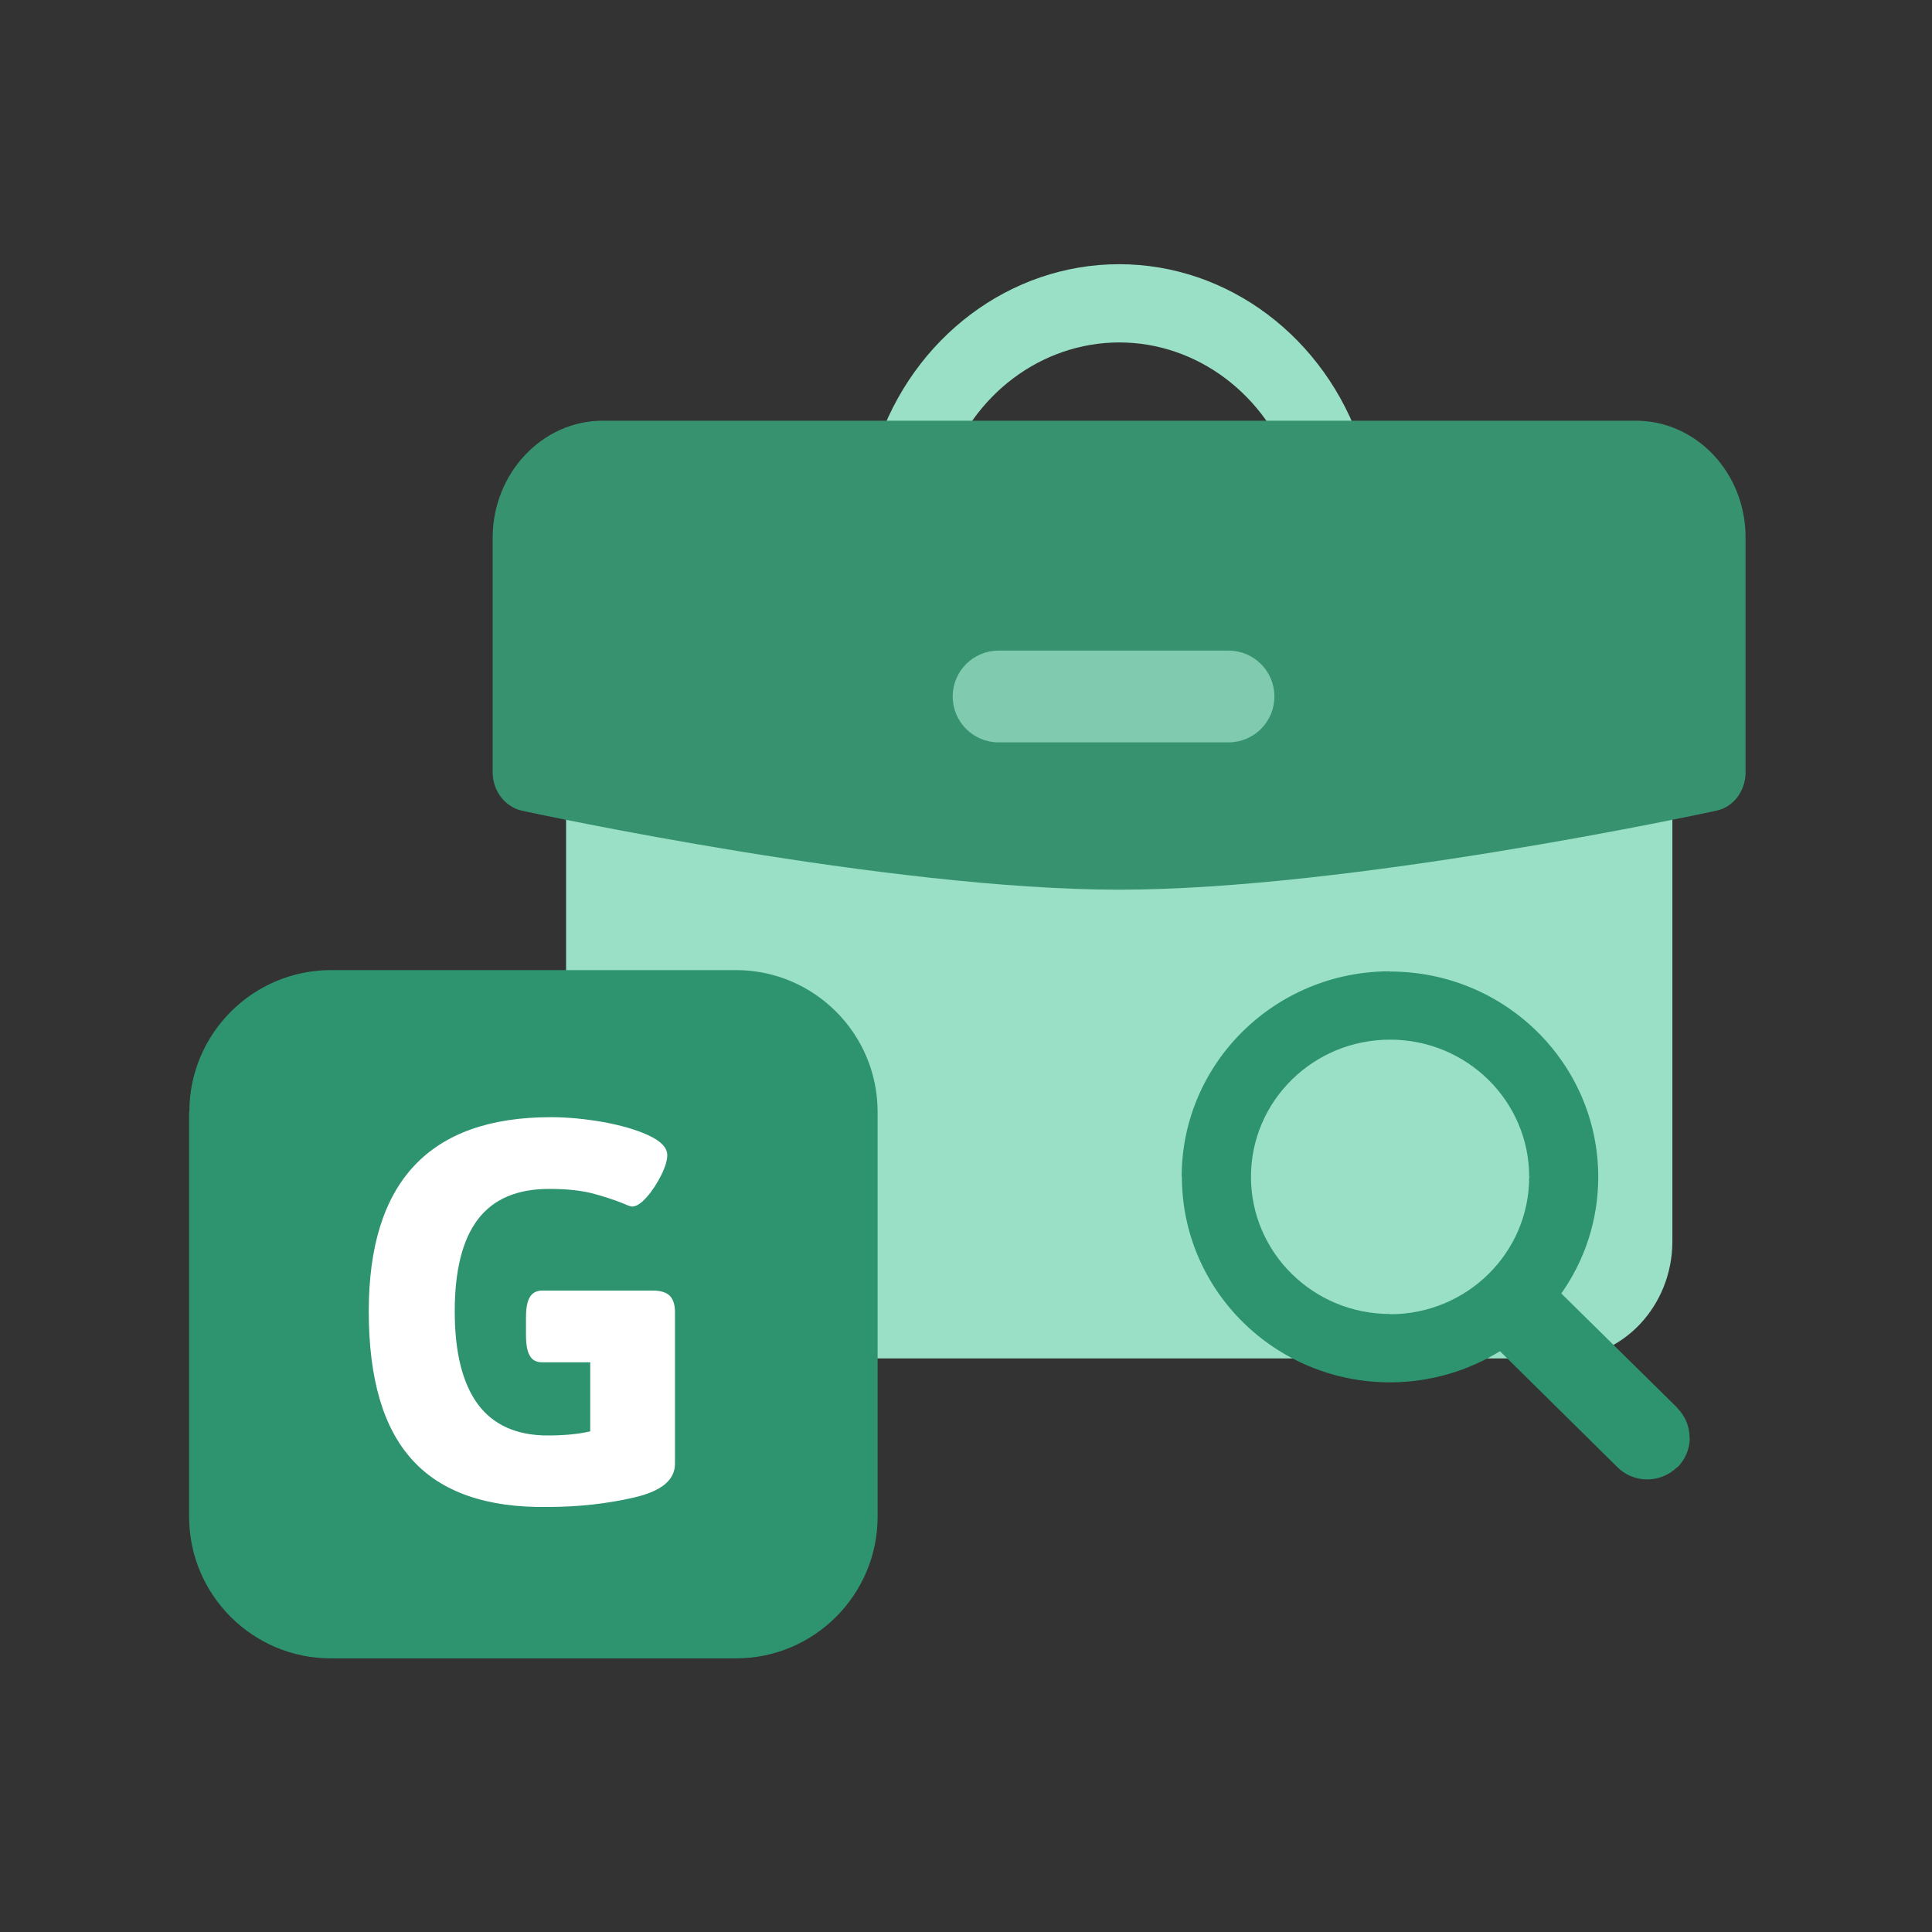 <svg width="100" height="100" viewBox="0 0 100 100" fill="none" xmlns="http://www.w3.org/2000/svg">
<rect x="0" y="0" width="100" height="100" fill="#333333" stroke="none"/>
<path d="M48.925 24.562C48.937 24.525 48.962 24.5 48.975 24.462C50.312 20.425 53.912 17.725 57.937 17.725C61.962 17.725 65.562 20.438 66.9 24.462C66.912 24.5 66.95 24.525 66.975 24.562H48.925ZM70.425 24.562C70.6 24.113 70.637 23.613 70.475 23.113C68.6 17.462 63.562 13.675 57.925 13.675C52.287 13.675 47.25 17.462 45.375 23.113C45.212 23.6 45.25 24.113 45.425 24.562H29.3V64.25C29.3 67.6 31.862 70.312 35 70.312H80.862C84 70.312 86.562 67.588 86.562 64.25V24.562H70.425Z" fill="#99E0C6"/>
<path d="M61.737 37.95H54.138C53.087 37.95 52.237 37.05 52.237 35.925C52.237 34.812 53.087 33.9 54.138 33.9H61.737C62.788 33.9 63.638 34.8 63.638 35.925C63.638 37.05 62.788 37.95 61.737 37.95ZM84.662 21.775H31.2C28.062 21.775 25.5 24.5 25.5 27.837V39.975C25.5 40.937 26.137 41.762 27.012 41.962C27.775 42.125 46 46.05 57.925 46.05C69.85 46.05 88.075 42.125 88.838 41.962C89.725 41.775 90.35 40.937 90.35 39.975V27.837C90.362 24.487 87.812 21.775 84.662 21.775Z" fill="#379270"/>
<path d="M49.312 36.05C49.312 34.737 50.375 33.675 51.688 33.675H63.587C64.9 33.675 65.963 34.737 65.963 36.05C65.963 37.362 64.9 38.425 63.587 38.425H51.688C50.375 38.425 49.312 37.362 49.312 36.05Z" fill="#80CBB0"/>
<path d="M71.95 68.025C75.925 68.025 79.15 64.85 79.15 60.925H79.25C79.25 64.9 75.975 68.125 71.95 68.125V68.025ZM64.75 60.912C64.75 64.837 67.975 68.012 71.95 68.012V68.112C67.913 68.112 64.65 64.887 64.65 60.912H64.75V60.912ZM71.95 53.812C67.975 53.812 64.75 56.987 64.75 60.912H64.65C64.65 56.937 67.925 53.712 71.95 53.712V53.812ZM79.15 60.912C79.15 56.987 75.925 53.812 71.95 53.812V53.712C75.988 53.712 79.25 56.937 79.25 60.912H79.15ZM86.813 75.937C85.95 76.787 84.563 76.787 83.713 75.937L83.788 75.862C84.6 76.675 85.938 76.675 86.75 75.862L86.813 75.937ZM87.463 74.412C87.463 74.962 87.25 75.525 86.825 75.95L86.75 75.875C87.163 75.475 87.363 74.937 87.363 74.412H87.463V74.412ZM86.813 72.875C87.238 73.3 87.45 73.85 87.45 74.412H87.35C87.35 73.887 87.15 73.35 86.738 72.95L86.813 72.875ZM80.788 66.925L86.825 72.875L86.75 72.95L80.713 67L80.788 66.925ZM82.725 60.912C82.725 63.175 82.013 65.262 80.788 66.987L80.7 66.925C81.9 65.225 82.613 63.15 82.613 60.912H82.725V60.912ZM71.95 50.287C77.9 50.287 82.725 55.05 82.725 60.925H82.625C82.625 55.112 77.85 50.387 71.95 50.387V50.287ZM61.163 60.912C61.163 55.037 65.988 50.275 71.938 50.275V50.375C66.038 50.375 61.263 55.087 61.263 60.912H61.163V60.912ZM71.95 71.55C66 71.55 61.175 66.787 61.175 60.912H61.275C61.275 66.725 66.05 71.45 71.95 71.45V71.55ZM77.663 69.925C76 70.95 74.038 71.55 71.938 71.55V71.45C74.025 71.45 75.963 70.862 77.613 69.837L77.663 69.925ZM83.713 75.937L77.613 69.912L77.688 69.837L83.788 75.862L83.713 75.937ZM86.775 75.9L86.813 75.937L86.775 75.9ZM86.775 72.912L86.813 72.875L86.775 72.912ZM80.75 66.962L80.713 67L80.688 66.975L80.713 66.937L80.75 66.962ZM77.638 69.887L77.613 69.85L77.65 69.825L77.675 69.85L77.638 69.887ZM83.75 75.9L83.788 75.862L83.75 75.9Z" fill="#2E946F"/>
<path d="M79.2 60.913C79.2 56.962 75.95 53.763 71.95 53.763C67.95 53.763 64.7 56.962 64.7 60.913C64.7 64.862 67.95 68.062 71.95 68.062C75.95 68.075 79.2 64.862 79.2 60.913ZM83.75 75.9L77.65 69.875C76 70.9 74.05 71.487 71.95 71.487C66.025 71.487 61.225 66.75 61.225 60.9C61.225 55.05 66.025 50.312 71.95 50.312C77.875 50.312 82.675 55.05 82.675 60.9C82.675 63.15 81.963 65.225 80.75 66.95L86.788 72.9C87.2 73.312 87.413 73.85 87.413 74.4C87.413 74.938 87.2 75.487 86.788 75.9C85.938 76.725 84.588 76.725 83.75 75.9Z" fill="#2E946F"/>
<path d="M9.8 57.55C9.8 53.5 13.088 50.212 17.138 50.212H38.088C42.138 50.212 45.425 53.5 45.425 57.55V78.5C45.425 82.55 42.138 85.837 38.088 85.837H17.125C13.075 85.837 9.788 82.55 9.788 78.5V57.55H9.8Z" fill="#2E946F"/>
<path d="M21.35 75.575C19.837 73.925 19.087 71.362 19.087 67.875C19.087 61.175 22.225 57.825 28.512 57.825C29.375 57.825 30.275 57.913 31.212 58.075C32.162 58.25 32.95 58.475 33.587 58.775C34.225 59.075 34.537 59.412 34.537 59.787C34.537 60.05 34.437 60.4 34.225 60.825C34.012 61.25 33.762 61.638 33.475 61.962C33.187 62.288 32.937 62.45 32.712 62.45C32.65 62.45 32.5 62.4 32.25 62.287C31.725 62.075 31.162 61.9 30.587 61.75C30 61.612 29.287 61.537 28.425 61.537C26.762 61.537 25.537 62.062 24.737 63.112C23.937 64.162 23.537 65.75 23.537 67.875C23.537 70 23.937 71.6 24.737 72.688C25.537 73.763 26.75 74.3 28.35 74.3C29.162 74.3 29.9 74.237 30.55 74.088V70.512H28.062C27.762 70.512 27.55 70.4 27.425 70.175C27.287 69.95 27.225 69.587 27.225 69.1V68.2C27.225 67.712 27.287 67.362 27.425 67.137C27.562 66.912 27.775 66.8 28.062 66.8H33.787C34.187 66.8 34.475 66.888 34.662 67.062C34.837 67.237 34.937 67.525 34.937 67.912V75.762C34.937 76.612 34.225 77.187 32.812 77.512C31.4 77.837 29.912 78 28.35 78C25.187 78.05 22.85 77.225 21.35 75.575Z" fill="white"/>
</svg>
